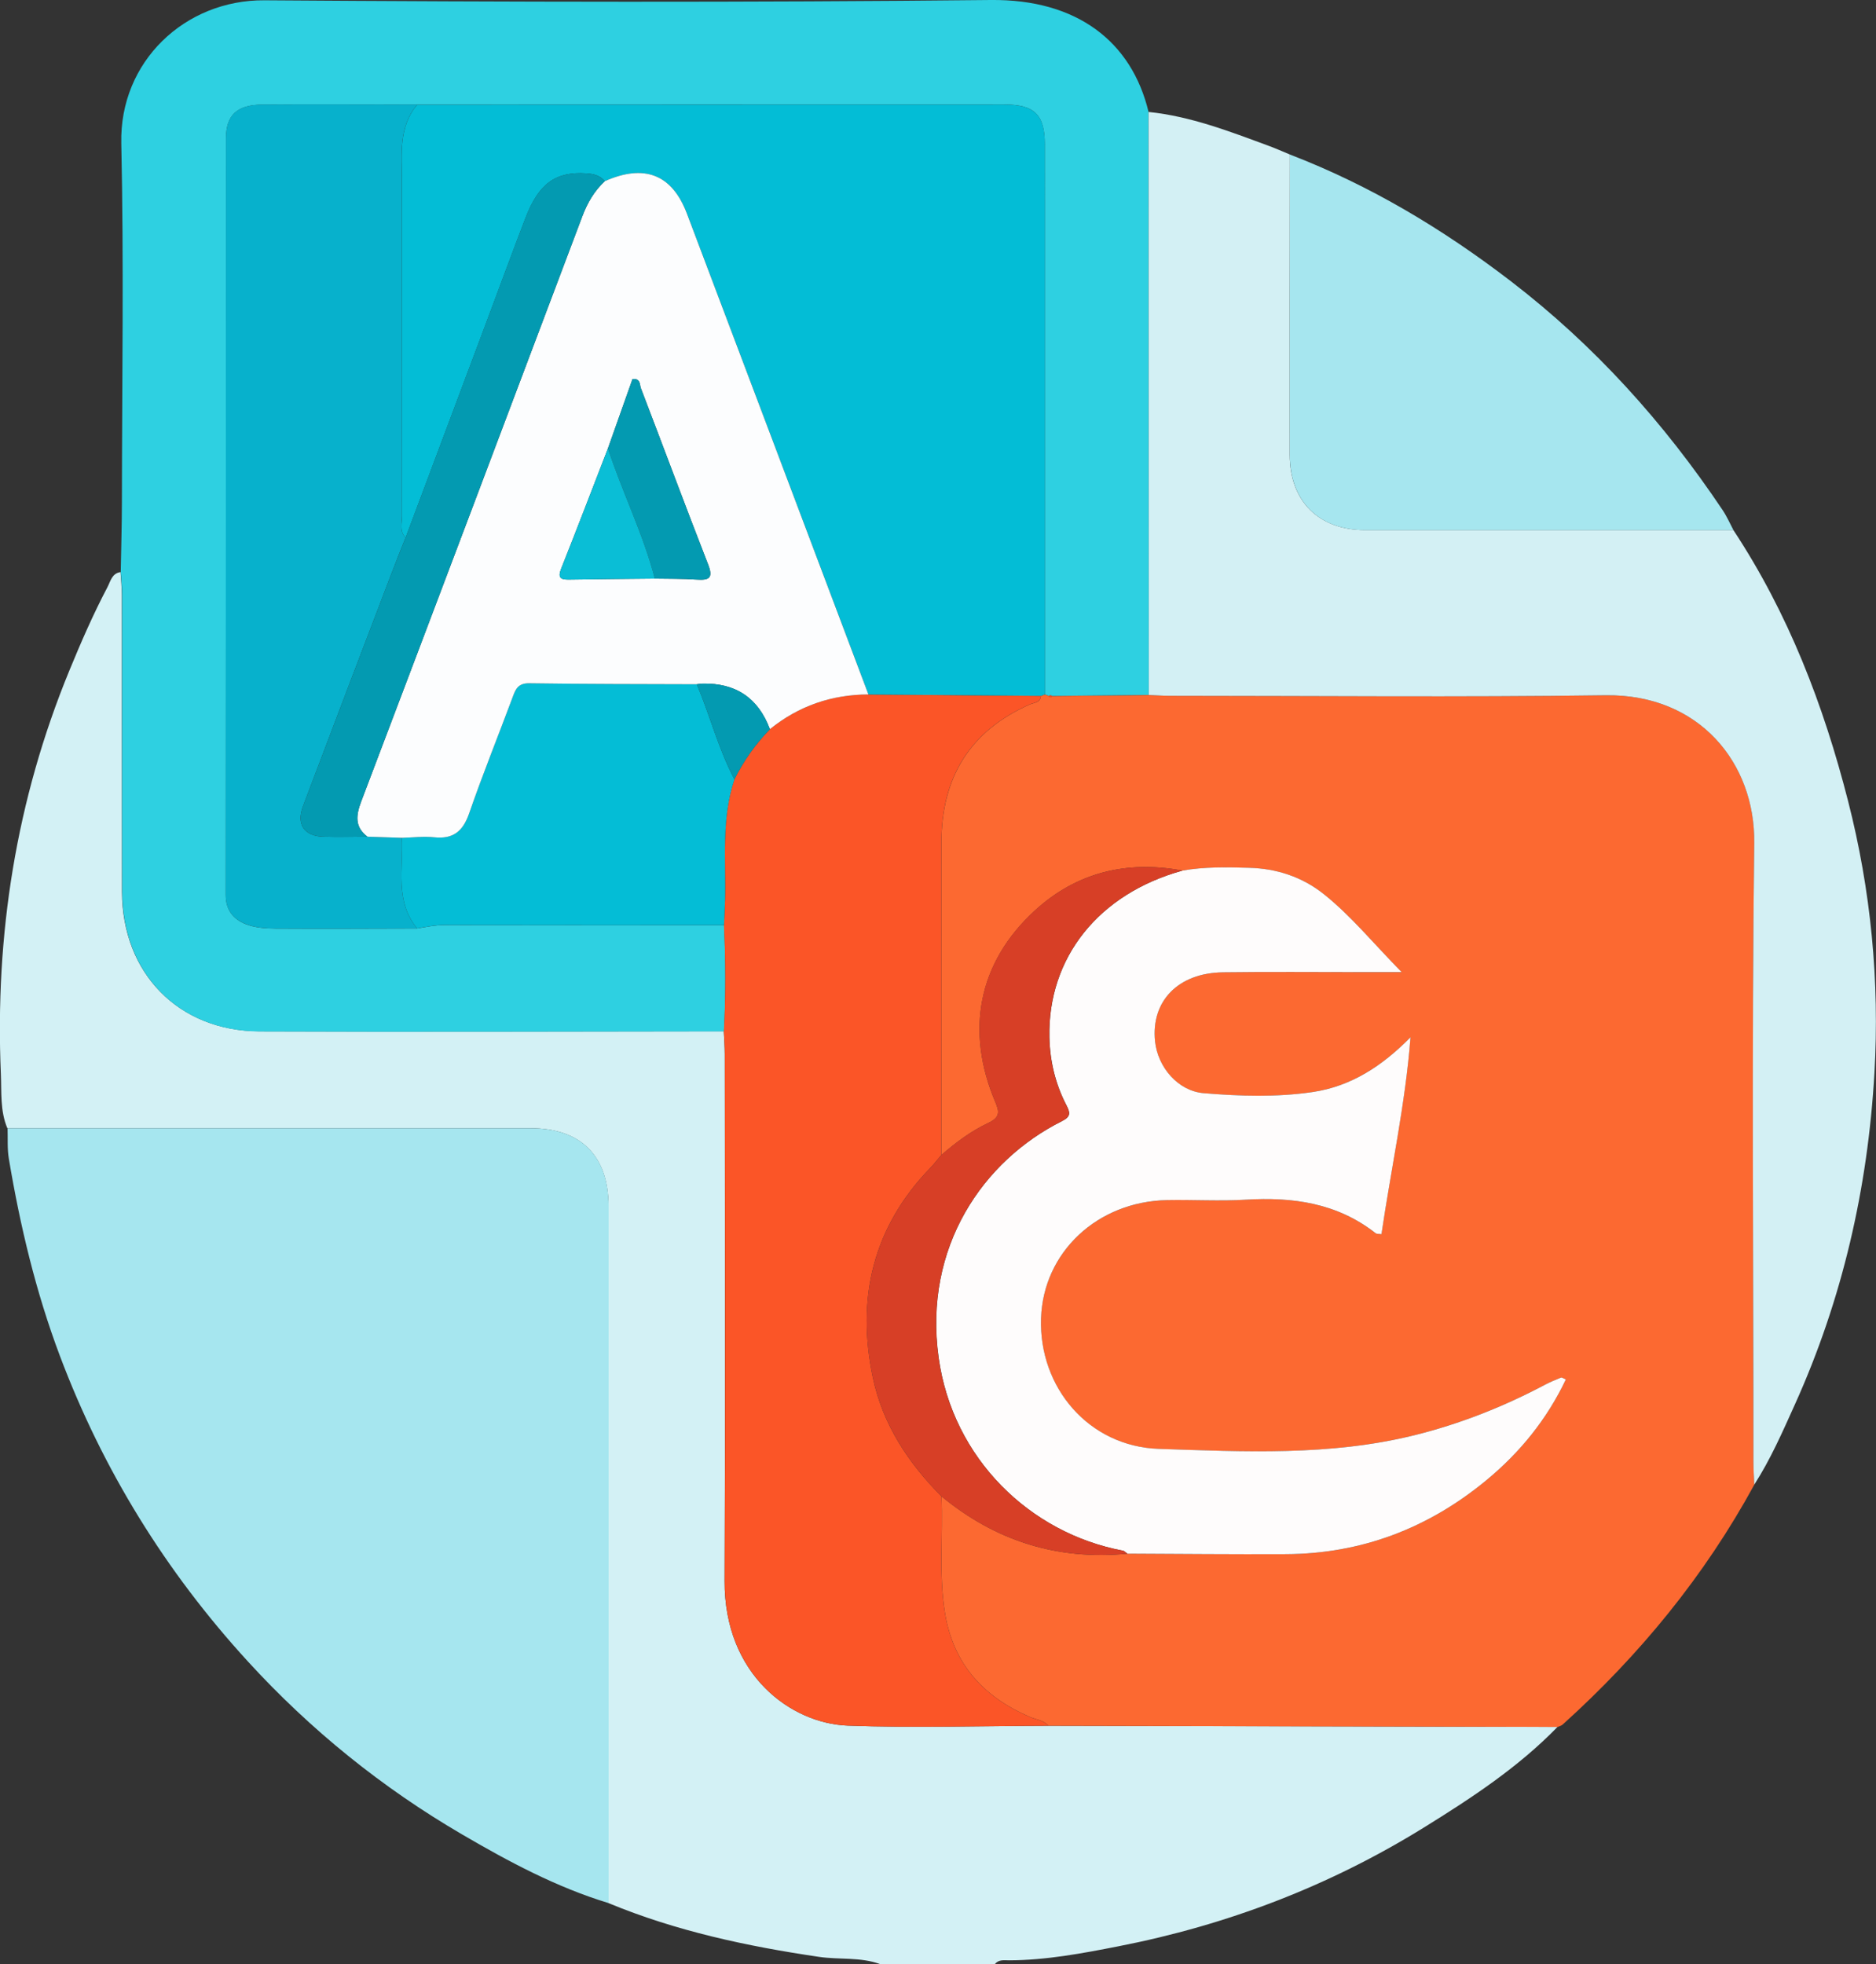 <svg width="64" height="67" viewBox="0 0 64 67" fill="none" xmlns="http://www.w3.org/2000/svg">
<rect x="0" y="0" width="64" height="67" fill="#333333" stroke="none"/>
<g clip-path="url(#clip0_419_331)">
<path d="M30.029 67C29.352 66.75 28.633 66.855 27.937 66.751C25.479 66.39 23.064 65.872 20.759 64.918C20.759 56.994 20.759 49.07 20.759 41.146C20.759 39.432 19.819 38.488 18.111 38.486C12.158 38.486 6.206 38.486 0.251 38.486C3.77071e-05 37.895 0.056 37.248 0.03 36.644C-0.176 31.891 0.551 27.283 2.369 22.867C2.765 21.904 3.18 20.95 3.666 20.029C3.772 19.826 3.817 19.558 4.112 19.515C4.128 19.773 4.156 20.034 4.157 20.293C4.161 23.666 4.154 27.042 4.161 30.415C4.168 33.193 6.084 35.168 8.852 35.18C14.132 35.203 19.411 35.18 24.692 35.177C24.704 35.437 24.725 35.698 24.725 35.958C24.727 41.949 24.746 47.939 24.72 53.93C24.706 57.143 26.996 58.791 28.917 58.863C31.196 58.947 33.481 58.873 35.763 58.868C38.387 58.873 41.011 58.878 43.635 58.885C46.801 58.892 49.968 58.901 53.135 58.908C51.793 60.289 50.197 61.336 48.576 62.34C45.353 64.336 41.864 65.668 38.146 66.393C36.918 66.633 35.685 66.867 34.423 66.87C34.254 66.87 34.069 66.835 33.942 66.998H30.025L30.029 67Z" fill="#D3F1F5"/>
<path d="M53.138 58.909C49.971 58.902 46.805 58.893 43.639 58.886C41.015 58.881 38.391 58.875 35.767 58.868C35.597 58.674 35.346 58.659 35.13 58.566C33.554 57.883 32.523 56.773 32.237 55.014C32.023 53.691 32.176 52.366 32.119 51.042C33.965 52.565 36.075 53.228 38.46 52.999C40.263 53.006 42.065 53.025 43.867 53.016C46.446 53.004 48.722 52.132 50.703 50.497C51.849 49.551 52.772 48.417 53.419 47.053C53.326 47.02 53.279 46.984 53.25 46.994C53.07 47.066 52.89 47.139 52.719 47.23C51.292 47.987 49.804 48.574 48.234 48.962C45.362 49.67 42.436 49.52 39.533 49.424C37.142 49.345 35.435 47.325 35.514 44.972C35.589 42.72 37.433 40.986 39.818 40.939C40.709 40.922 41.604 40.979 42.492 40.925C44.103 40.827 45.615 41.037 46.929 42.068C46.967 42.098 47.037 42.087 47.128 42.101C47.458 39.852 47.944 37.647 48.117 35.384C47.161 36.357 46.093 37.058 44.776 37.252C43.546 37.432 42.299 37.392 41.063 37.291C40.186 37.219 39.495 36.406 39.403 35.522C39.26 34.151 40.193 33.187 41.723 33.167C43.29 33.146 44.856 33.162 46.423 33.162C46.822 33.162 47.222 33.162 47.815 33.162C46.842 32.167 46.088 31.239 45.155 30.496C44.422 29.912 43.553 29.628 42.613 29.603C41.854 29.582 41.093 29.566 40.338 29.697C38.434 29.343 36.714 29.76 35.289 31.075C33.37 32.844 32.925 35.163 33.959 37.6C34.102 37.936 34.109 38.121 33.718 38.305C33.134 38.579 32.607 38.971 32.117 39.399C32.117 35.85 32.119 32.304 32.117 28.755C32.115 26.532 33.082 24.936 35.132 24.03C35.28 23.966 35.495 23.978 35.512 23.738C35.556 23.723 35.601 23.705 35.645 23.689C35.688 23.705 35.734 23.723 35.777 23.738C35.816 23.794 35.857 23.796 35.899 23.742C36.997 23.731 38.094 23.719 39.191 23.709C39.43 23.717 39.668 23.735 39.907 23.735C44.863 23.735 49.822 23.786 54.778 23.717C57.976 23.674 59.881 26.032 59.848 28.752C59.761 35.788 59.818 42.823 59.82 49.861C59.82 50.121 59.839 50.382 59.85 50.642C58.152 53.757 55.938 56.456 53.311 58.827C53.265 58.868 53.196 58.884 53.136 58.912L53.138 58.909Z" fill="#FC6931"/>
<path d="M0.255 38.486C6.207 38.486 12.16 38.486 18.114 38.486C19.822 38.486 20.763 39.43 20.763 41.147C20.763 49.071 20.763 56.994 20.763 64.918C18.987 64.378 17.364 63.509 15.771 62.579C13.034 60.982 10.59 59.008 8.453 56.671C5.654 53.612 3.508 50.142 2.043 46.251C1.221 44.069 0.687 41.82 0.302 39.528C0.244 39.187 0.27 38.834 0.258 38.486H0.255Z" fill="#A6E6EF"/>
<path d="M39.191 23.706C38.094 23.717 36.997 23.729 35.899 23.739C35.859 23.715 35.819 23.715 35.777 23.736C35.734 23.72 35.688 23.703 35.645 23.687C35.645 17.434 35.645 11.18 35.643 4.927C35.643 3.915 35.292 3.565 34.261 3.565C27.584 3.565 20.91 3.565 14.233 3.569C12.472 3.567 10.712 3.557 8.952 3.569C8.086 3.574 7.71 3.927 7.71 4.723C7.706 13.325 7.71 21.927 7.701 30.529C7.701 31.05 7.968 31.361 8.386 31.525C8.701 31.648 9.065 31.672 9.407 31.675C11.016 31.686 12.624 31.675 14.233 31.672C14.55 31.616 14.864 31.553 15.194 31.553C18.362 31.562 21.53 31.56 24.701 31.56C24.76 32.768 24.763 33.974 24.699 35.182C19.419 35.185 14.14 35.208 8.859 35.185C6.089 35.173 4.175 33.198 4.168 30.42C4.159 27.047 4.168 23.671 4.165 20.298C4.165 20.039 4.135 19.778 4.119 19.52C4.133 18.714 4.158 17.91 4.159 17.104C4.163 13.031 4.227 8.958 4.138 4.887C4.074 2.101 6.31 -0.009 9.02 0.01C17.279 0.068 25.54 0.087 33.799 -0C36.742 -0.032 38.609 1.421 39.183 3.819C39.186 10.447 39.188 17.078 39.191 23.706Z" fill="#2ED0E1"/>
<path d="M39.191 23.707C39.188 17.078 39.186 10.448 39.183 3.819C40.617 3.966 41.946 4.482 43.282 4.975C43.527 5.064 43.762 5.171 44.003 5.27C44.001 8.686 43.994 12.101 43.999 15.519C44.001 17.099 44.994 18.08 46.561 18.081C50.751 18.081 54.944 18.081 59.134 18.081C61.008 20.92 62.21 24.046 63.047 27.323C63.827 30.37 64.126 33.478 63.946 36.607C63.721 40.528 62.855 44.318 61.23 47.915C60.809 48.847 60.403 49.78 59.848 50.642C59.837 50.381 59.818 50.121 59.818 49.861C59.818 42.825 59.759 35.787 59.846 28.751C59.879 26.033 57.974 23.673 54.776 23.717C49.82 23.785 44.861 23.736 39.905 23.735C39.666 23.735 39.429 23.717 39.19 23.708L39.191 23.707Z" fill="#D3F0F4"/>
<path d="M59.136 18.082C54.946 18.082 50.753 18.082 46.562 18.082C44.994 18.082 44.003 17.099 44.001 15.519C43.996 12.104 44.003 8.688 44.005 5.271C46.739 6.323 49.22 7.81 51.542 9.592C54.396 11.782 56.765 14.414 58.764 17.395C58.909 17.61 59.014 17.851 59.136 18.082Z" fill="#A6E6EF"/>
<path d="M24.695 35.179C24.762 33.971 24.756 32.765 24.697 31.557C24.709 31.276 24.727 30.994 24.734 30.713C24.767 29.33 24.601 27.934 25.053 26.584C25.369 25.951 25.772 25.381 26.265 24.875C27.246 24.081 28.369 23.693 29.627 23.689C31.588 23.705 33.549 23.721 35.51 23.737C35.493 23.976 35.278 23.962 35.13 24.029C33.08 24.934 32.112 26.53 32.115 28.753C32.119 32.302 32.115 35.849 32.115 39.397C31.99 39.544 31.873 39.7 31.738 39.839C29.776 41.867 29.205 44.293 29.779 46.999C30.114 48.581 30.98 49.901 32.117 51.042C32.175 52.366 32.019 53.691 32.236 55.014C32.522 56.773 33.553 57.883 35.128 58.566C35.345 58.66 35.597 58.676 35.765 58.868C33.483 58.874 31.198 58.947 28.919 58.863C26.998 58.791 24.708 57.143 24.721 53.93C24.748 47.94 24.73 41.949 24.727 35.959C24.727 35.698 24.706 35.438 24.694 35.178L24.695 35.179Z" fill="#FB5527"/>
<path d="M35.512 23.737C33.551 23.721 31.59 23.705 29.629 23.69C27.567 18.224 25.506 12.758 23.439 7.293C22.93 5.945 21.982 5.58 20.634 6.181C20.468 5.98 20.245 5.93 19.997 5.914C18.957 5.848 18.38 6.258 17.93 7.43C17.471 8.625 17.031 9.828 16.581 11.027C15.667 13.466 14.753 15.902 13.838 18.341C13.618 18.122 13.718 17.844 13.718 17.596C13.711 13.785 13.714 9.975 13.713 6.162C13.713 5.262 13.587 4.339 14.234 3.57C20.911 3.57 27.586 3.566 34.263 3.566C35.296 3.566 35.645 3.918 35.645 4.928C35.645 11.181 35.645 17.435 35.646 23.688C35.603 23.704 35.557 23.721 35.514 23.737H35.512Z" fill="#03BDD6"/>
<path d="M40.339 29.697C41.093 29.564 41.854 29.581 42.614 29.602C43.553 29.627 44.423 29.912 45.156 30.496C46.088 31.238 46.842 32.167 47.817 33.161C47.225 33.161 46.826 33.161 46.425 33.161C44.858 33.161 43.291 33.146 41.724 33.167C40.194 33.186 39.261 34.151 39.404 35.521C39.497 36.406 40.188 37.218 41.065 37.29C42.298 37.392 43.548 37.432 44.778 37.252C46.095 37.058 47.161 36.358 48.119 35.383C47.946 37.647 47.459 39.851 47.129 42.101C47.039 42.087 46.969 42.097 46.931 42.068C45.617 41.036 44.104 40.826 42.494 40.924C41.606 40.978 40.711 40.921 39.819 40.938C37.434 40.984 35.59 42.718 35.515 44.971C35.437 47.324 37.141 49.343 39.535 49.423C42.44 49.519 45.364 49.67 48.236 48.962C49.807 48.574 51.294 47.986 52.721 47.229C52.892 47.139 53.072 47.065 53.251 46.993C53.281 46.981 53.328 47.018 53.42 47.053C52.773 48.416 51.85 49.551 50.704 50.496C48.724 52.131 46.447 53.003 43.869 53.015C42.066 53.024 40.264 53.005 38.462 52.998C38.41 52.963 38.363 52.905 38.307 52.895C35.147 52.302 32.501 49.761 32.023 46.31C31.497 42.532 33.549 39.584 36.231 38.243C36.534 38.091 36.517 37.96 36.383 37.703C36.006 36.979 35.819 36.196 35.801 35.383C35.744 32.661 37.489 30.483 40.343 29.697H40.339Z" fill="#FEFCFC"/>
<path d="M40.339 29.698C37.485 30.484 35.74 32.662 35.798 35.384C35.816 36.198 36 36.98 36.379 37.703C36.512 37.959 36.529 38.092 36.227 38.244C33.546 39.584 31.496 42.533 32.019 46.311C32.499 49.76 35.144 52.301 38.303 52.895C38.359 52.906 38.408 52.964 38.459 52.999C36.074 53.228 33.964 52.565 32.117 51.043C30.981 49.901 30.116 48.581 29.779 46.999C29.205 44.295 29.776 41.867 31.738 39.84C31.873 39.701 31.989 39.546 32.115 39.397C32.607 38.969 33.132 38.578 33.717 38.303C34.108 38.12 34.1 37.934 33.957 37.599C32.923 35.162 33.366 32.842 35.287 31.073C36.712 29.76 38.432 29.341 40.336 29.696L40.339 29.698Z" fill="#D73F26"/>
<path d="M35.777 23.737C35.819 23.714 35.859 23.716 35.899 23.74C35.857 23.794 35.817 23.793 35.777 23.737Z" fill="#FB5527"/>
<path d="M14.233 3.57C13.585 4.339 13.711 5.262 13.711 6.162C13.713 9.973 13.711 13.783 13.716 17.596C13.716 17.846 13.618 18.122 13.837 18.34C13.669 18.764 13.498 19.185 13.338 19.61C12.335 22.242 11.329 24.873 10.335 27.507C10.101 28.124 10.382 28.526 11.038 28.542C11.537 28.554 12.036 28.542 12.535 28.542C12.928 28.554 13.318 28.568 13.711 28.58C13.765 29.631 13.46 30.741 14.231 31.669C12.622 31.673 11.014 31.685 9.405 31.673C9.063 31.671 8.697 31.645 8.385 31.522C7.966 31.36 7.699 31.047 7.699 30.526C7.708 21.924 7.704 13.322 7.708 4.72C7.708 3.925 8.085 3.571 8.95 3.566C10.71 3.556 12.47 3.566 14.231 3.566L14.233 3.57Z" fill="#07B1CC"/>
<path d="M14.231 31.669C13.462 30.74 13.765 29.63 13.711 28.58C14.079 28.571 14.451 28.526 14.814 28.562C15.466 28.631 15.796 28.353 16.007 27.741C16.468 26.41 16.994 25.105 17.488 23.785C17.591 23.511 17.671 23.301 18.053 23.308C19.959 23.337 21.865 23.334 23.772 23.341C24.224 24.413 24.51 25.549 25.055 26.584C24.603 27.933 24.767 29.331 24.735 30.712C24.728 30.994 24.711 31.275 24.699 31.557C21.53 31.557 18.362 31.56 15.192 31.55C14.863 31.55 14.549 31.613 14.231 31.669Z" fill="#04BDD6"/>
<path d="M23.772 23.341C21.866 23.334 19.96 23.337 18.053 23.308C17.671 23.303 17.589 23.512 17.488 23.785C16.996 25.105 16.468 26.41 16.007 27.741C15.796 28.353 15.464 28.631 14.814 28.562C14.451 28.524 14.079 28.571 13.711 28.58C13.319 28.568 12.928 28.554 12.535 28.541C12.087 28.201 12.146 27.8 12.328 27.325C14.85 20.677 17.361 14.026 19.868 7.373C20.041 6.917 20.276 6.513 20.632 6.181C21.982 5.581 22.928 5.945 23.437 7.292C25.505 12.757 27.565 18.223 29.627 23.689C28.369 23.694 27.246 24.08 26.265 24.874C25.868 23.81 25.1 23.292 23.963 23.32C23.898 23.32 23.835 23.334 23.771 23.341H23.772ZM22.34 19.737C22.816 19.745 23.293 19.737 23.767 19.77C24.203 19.799 24.339 19.716 24.154 19.245C23.375 17.249 22.63 15.239 21.862 13.237C21.818 13.124 21.858 12.904 21.578 12.93C21.302 13.708 21.021 14.501 20.74 15.295C20.21 16.665 19.685 18.038 19.142 19.403C19.015 19.724 19.142 19.775 19.419 19.77C20.393 19.754 21.367 19.747 22.34 19.737Z" fill="#FCFDFE"/>
<path d="M23.772 23.341C23.837 23.334 23.9 23.322 23.964 23.32C25.102 23.292 25.869 23.81 26.267 24.874C25.773 25.38 25.37 25.951 25.055 26.584C24.51 25.549 24.224 24.413 23.772 23.341Z" fill="#039AB1"/>
<path d="M20.632 6.181C20.276 6.513 20.041 6.916 19.868 7.373C17.361 14.026 14.85 20.677 12.328 27.325C12.148 27.8 12.087 28.2 12.535 28.541C12.036 28.541 11.537 28.553 11.038 28.541C10.382 28.526 10.103 28.123 10.335 27.506C11.33 24.872 12.335 22.24 13.338 19.609C13.5 19.184 13.671 18.763 13.837 18.34C14.751 15.901 15.665 13.465 16.579 11.026C17.029 9.827 17.469 8.624 17.928 7.429C18.378 6.257 18.956 5.847 19.995 5.913C20.243 5.929 20.466 5.98 20.632 6.181Z" fill="#039AB1"/>
<path d="M20.74 15.295C21.021 14.501 21.302 13.708 21.578 12.93C21.86 12.904 21.82 13.124 21.862 13.238C22.63 15.239 23.375 17.249 24.154 19.245C24.338 19.716 24.203 19.8 23.767 19.77C23.293 19.737 22.816 19.747 22.34 19.737C21.942 18.207 21.229 16.791 20.74 15.295Z" fill="#039AB1"/>
<path d="M20.74 15.295C21.229 16.791 21.942 18.207 22.34 19.737C21.366 19.747 20.393 19.752 19.419 19.77C19.14 19.775 19.015 19.724 19.142 19.403C19.685 18.038 20.208 16.665 20.74 15.295Z" fill="#0ABED6"/>
</g>
<defs>
<clipPath id="clip0_419_331">
<rect width="64" height="67" fill="white"/>
</clipPath>
</defs>
</svg>

